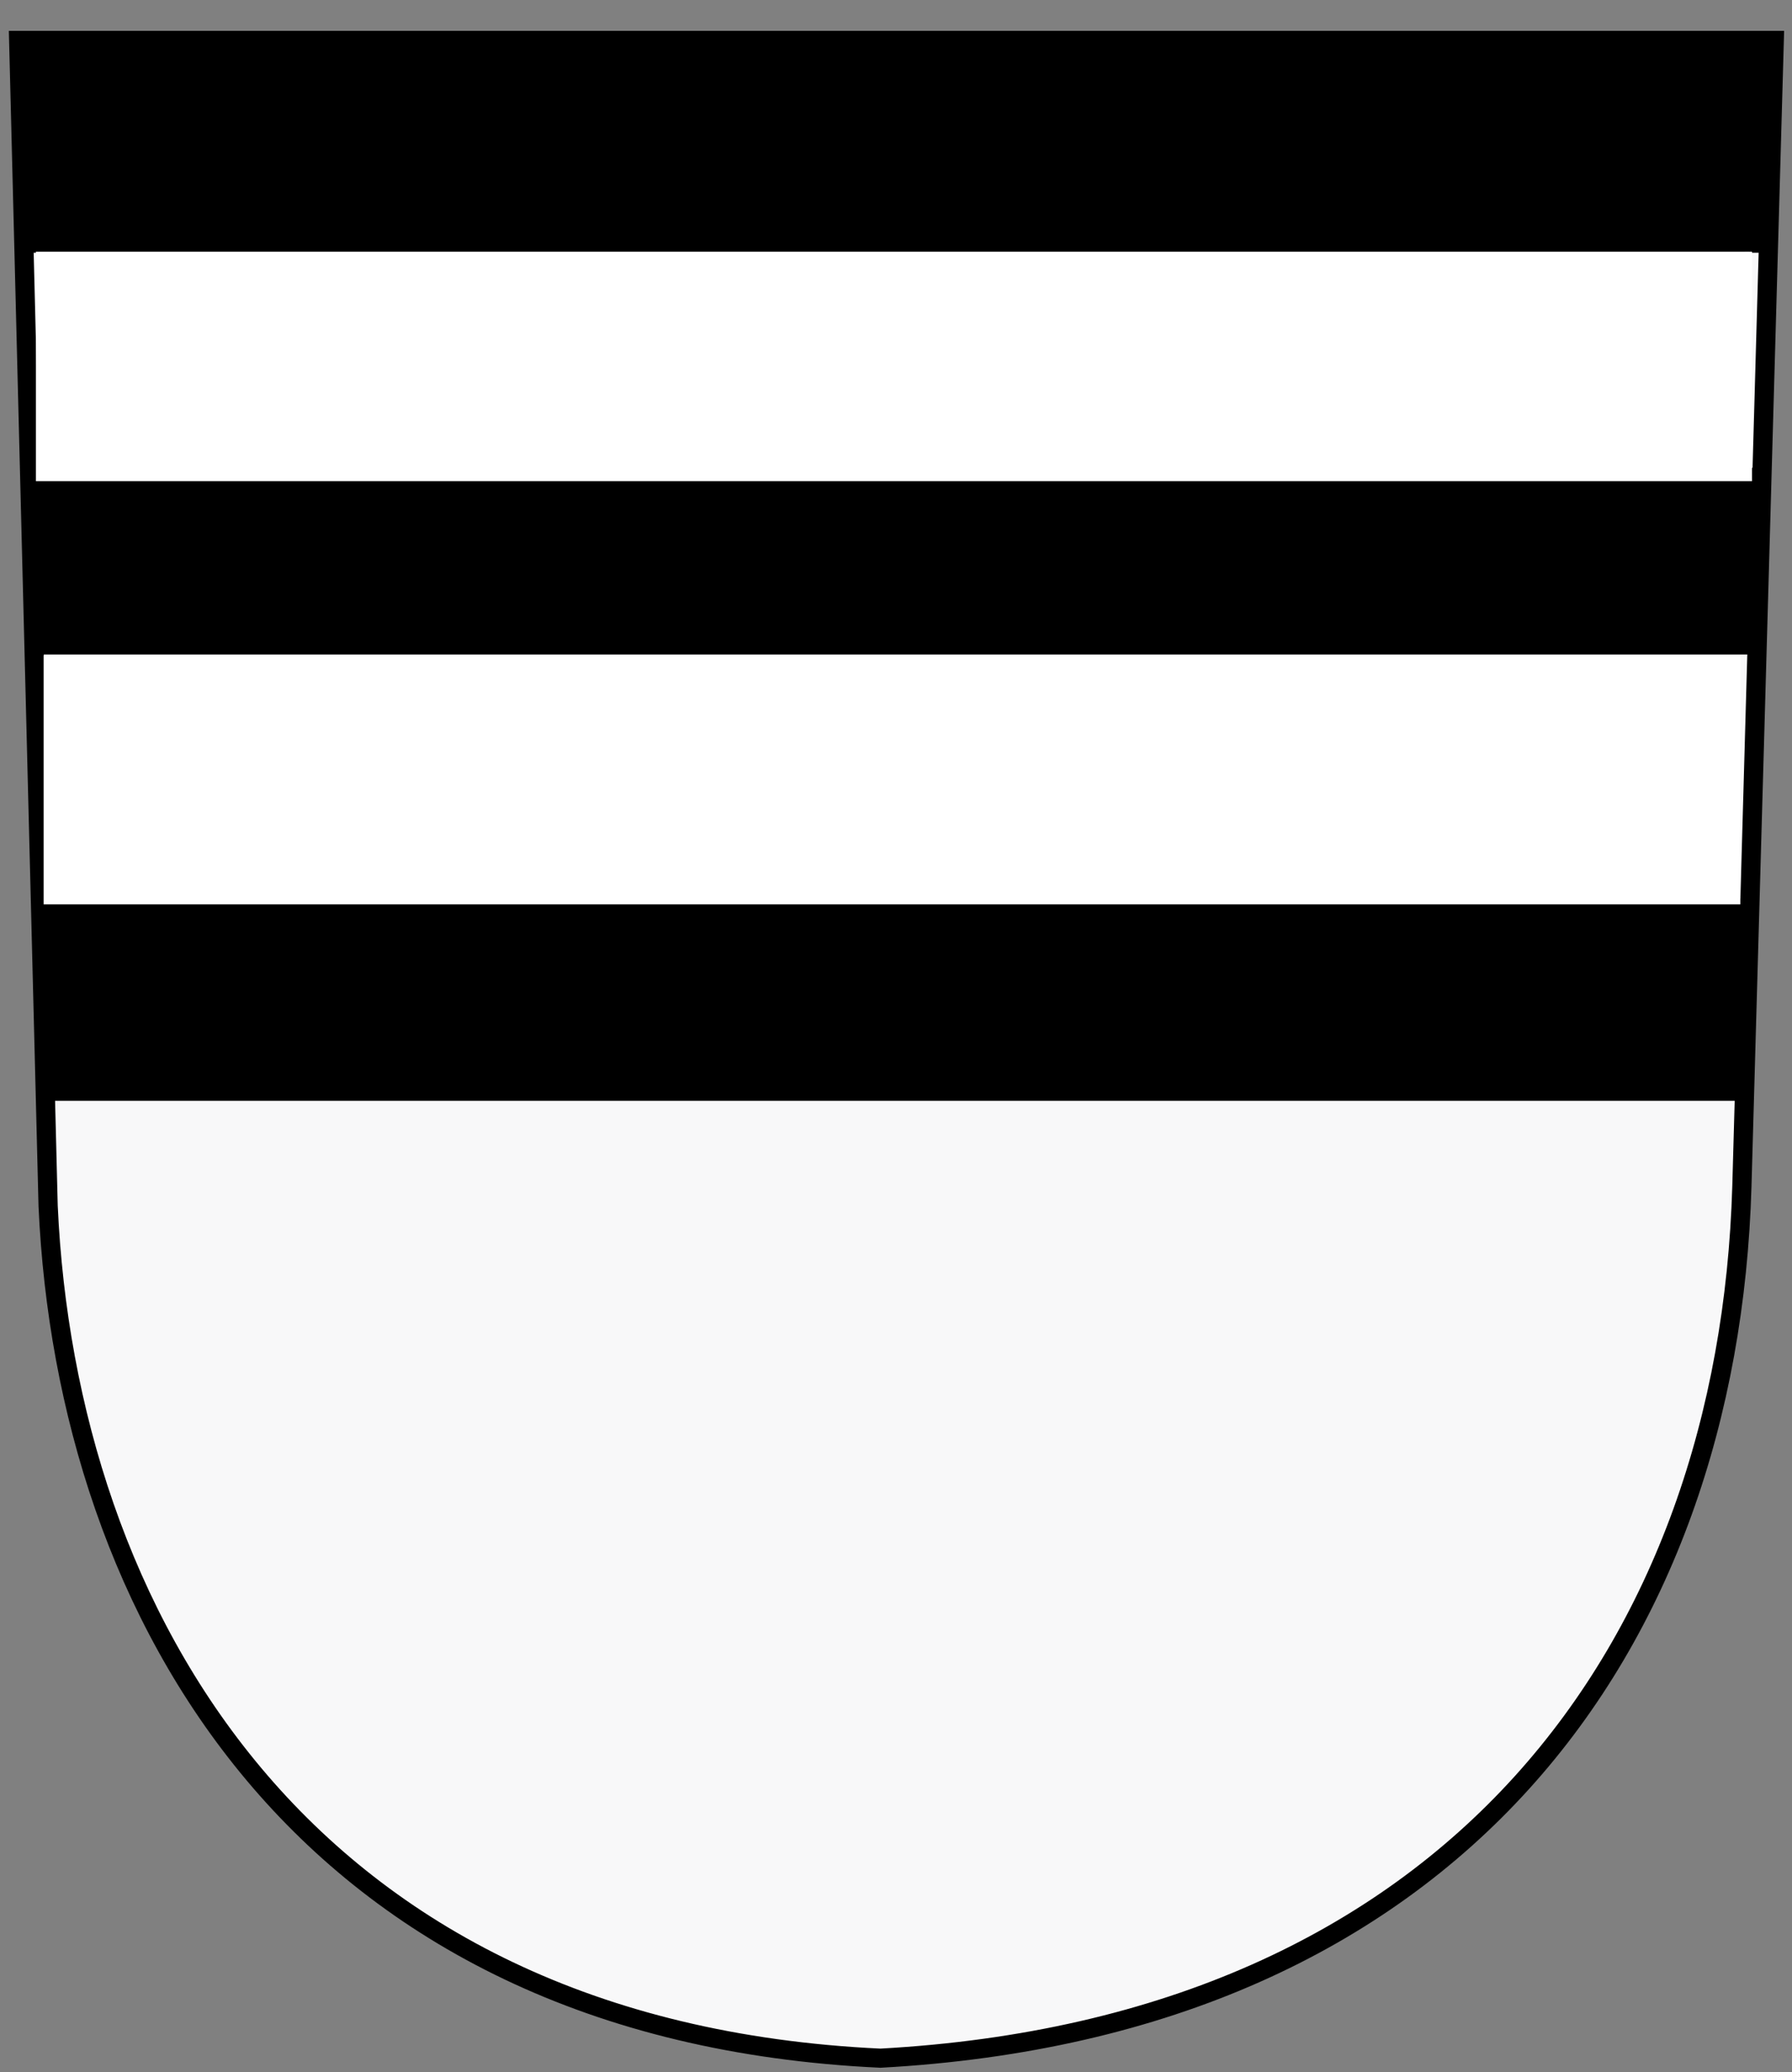 <?xml version="1.0" encoding="UTF-8" standalone="no"?>
<!-- Created with Inkscape (http://www.inkscape.org/) -->

<svg
   xmlns:dc="http://purl.org/dc/elements/1.1/"
   xmlns:cc="http://creativecommons.org/ns#"
   xmlns:rdf="http://www.w3.org/1999/02/22-rdf-syntax-ns#"
   xmlns:svg="http://www.w3.org/2000/svg"
   xmlns="http://www.w3.org/2000/svg"
   xmlns:sodipodi="http://sodipodi.sourceforge.net/DTD/sodipodi-0.dtd"
   xmlns:inkscape="http://www.inkscape.org/namespaces/inkscape"
   id="svg4058"
   version="1.1"
   inkscape:version="0.48.0 r9654"
   width="519"
   height="600"
   sodipodi:docname="damborice.svg">
  <rect width="100%" height="100%" fill="#808080" stroke="none"/>
  <title
     id="title3020">Znak obce Dambořice</title>
  <defs
     id="defs4062" />
  <sodipodi:namedview
     pagecolor="#ffffff"
     bordercolor="#666666"
     borderopacity="1"
     objecttolerance="10"
     gridtolerance="10"
     guidetolerance="10"
     inkscape:pageopacity="0"
     inkscape:pageshadow="2"
     inkscape:window-width="1920"
     inkscape:window-height="1031"
     id="namedview4060"
     showgrid="false"
     inkscape:zoom="1"
     inkscape:cx="403.9556"
     inkscape:cy="271.85967"
     inkscape:window-x="-4"
     inkscape:window-y="-4"
     inkscape:window-maximized="1"
     inkscape:current-layer="g4984" />
  <g
     id="g4984"
     transform="translate(356.382,-7.071)">
    <g
       id="g5000"
       transform="matrix(0.985,0,0,0.98,-3.452,8.16)">
      <path
         d="m -352.807,10.837 516.186,0 -9.517,338.635 C 149.903,485.164 69.643,597.733 -99.424,607.015 -269.72,599.058 -338.777,475.159 -344.152,355.219 z"
         id="path3522"
         inkscape:connector-curvature="0"
         style="fill:#f8f8f9;fill-opacity:1;stroke:#000000;stroke-width:5.647"
         sodipodi:nodetypes="cccccc" />
      <rect
         style="fill:#000000;fill-opacity:1"
         id="rect4854"
         width="517.241"
         height="60.92"
         x="-352.874"
         y="12.644" />
      <rect
         style="fill:#000000;fill-opacity:1"
         id="rect4854-3"
         width="504.953"
         height="55.172"
         x="-347.569"
         y="137.092" />
      <rect
         style="fill:#000000;fill-opacity:1"
         id="rect4854-3-8"
         width="499.47"
         height="59.77"
         x="-345.977"
         y="264.368" />
      <g
         id="g4934"
         transform="matrix(0.988,0,0,1,-3.641,1.414)">
        <rect
           y="71.839"
           x="-348.276"
           height="67.816"
           width="510.714"
           id="rect4854-5"
           style="fill:#ffffff;fill-opacity:1"
           ry="7.071"
           rx="0" />
        <rect
           y="71.839"
           x="160.345"
           height="6.322"
           width="1.149"
           id="rect4932"
           style="fill:#ffffff;fill-opacity:1" />
      </g>
      <g
         id="g4940"
         transform="matrix(0.989,0,0,1,-3.879,0)">
        <rect
           y="192.529"
           x="-345.402"
           height="73.563"
           width="504.436"
           id="rect4854-5-2"
           style="fill:#ffffff;fill-opacity:1" />
        <rect
           y="192.529"
           x="153.448"
           height="3.448"
           width="4.885"
           id="rect4938"
           style="fill:#ffffff;fill-opacity:1" />
      </g>
    </g>
  </g>
  <rect
     style="opacity:0.422;fill:#000000;fill-opacity:1"
     id="rect4996"
     width="14.142"
     height="26.87"
     x="165.164"
     y="146.06" />
</svg>
